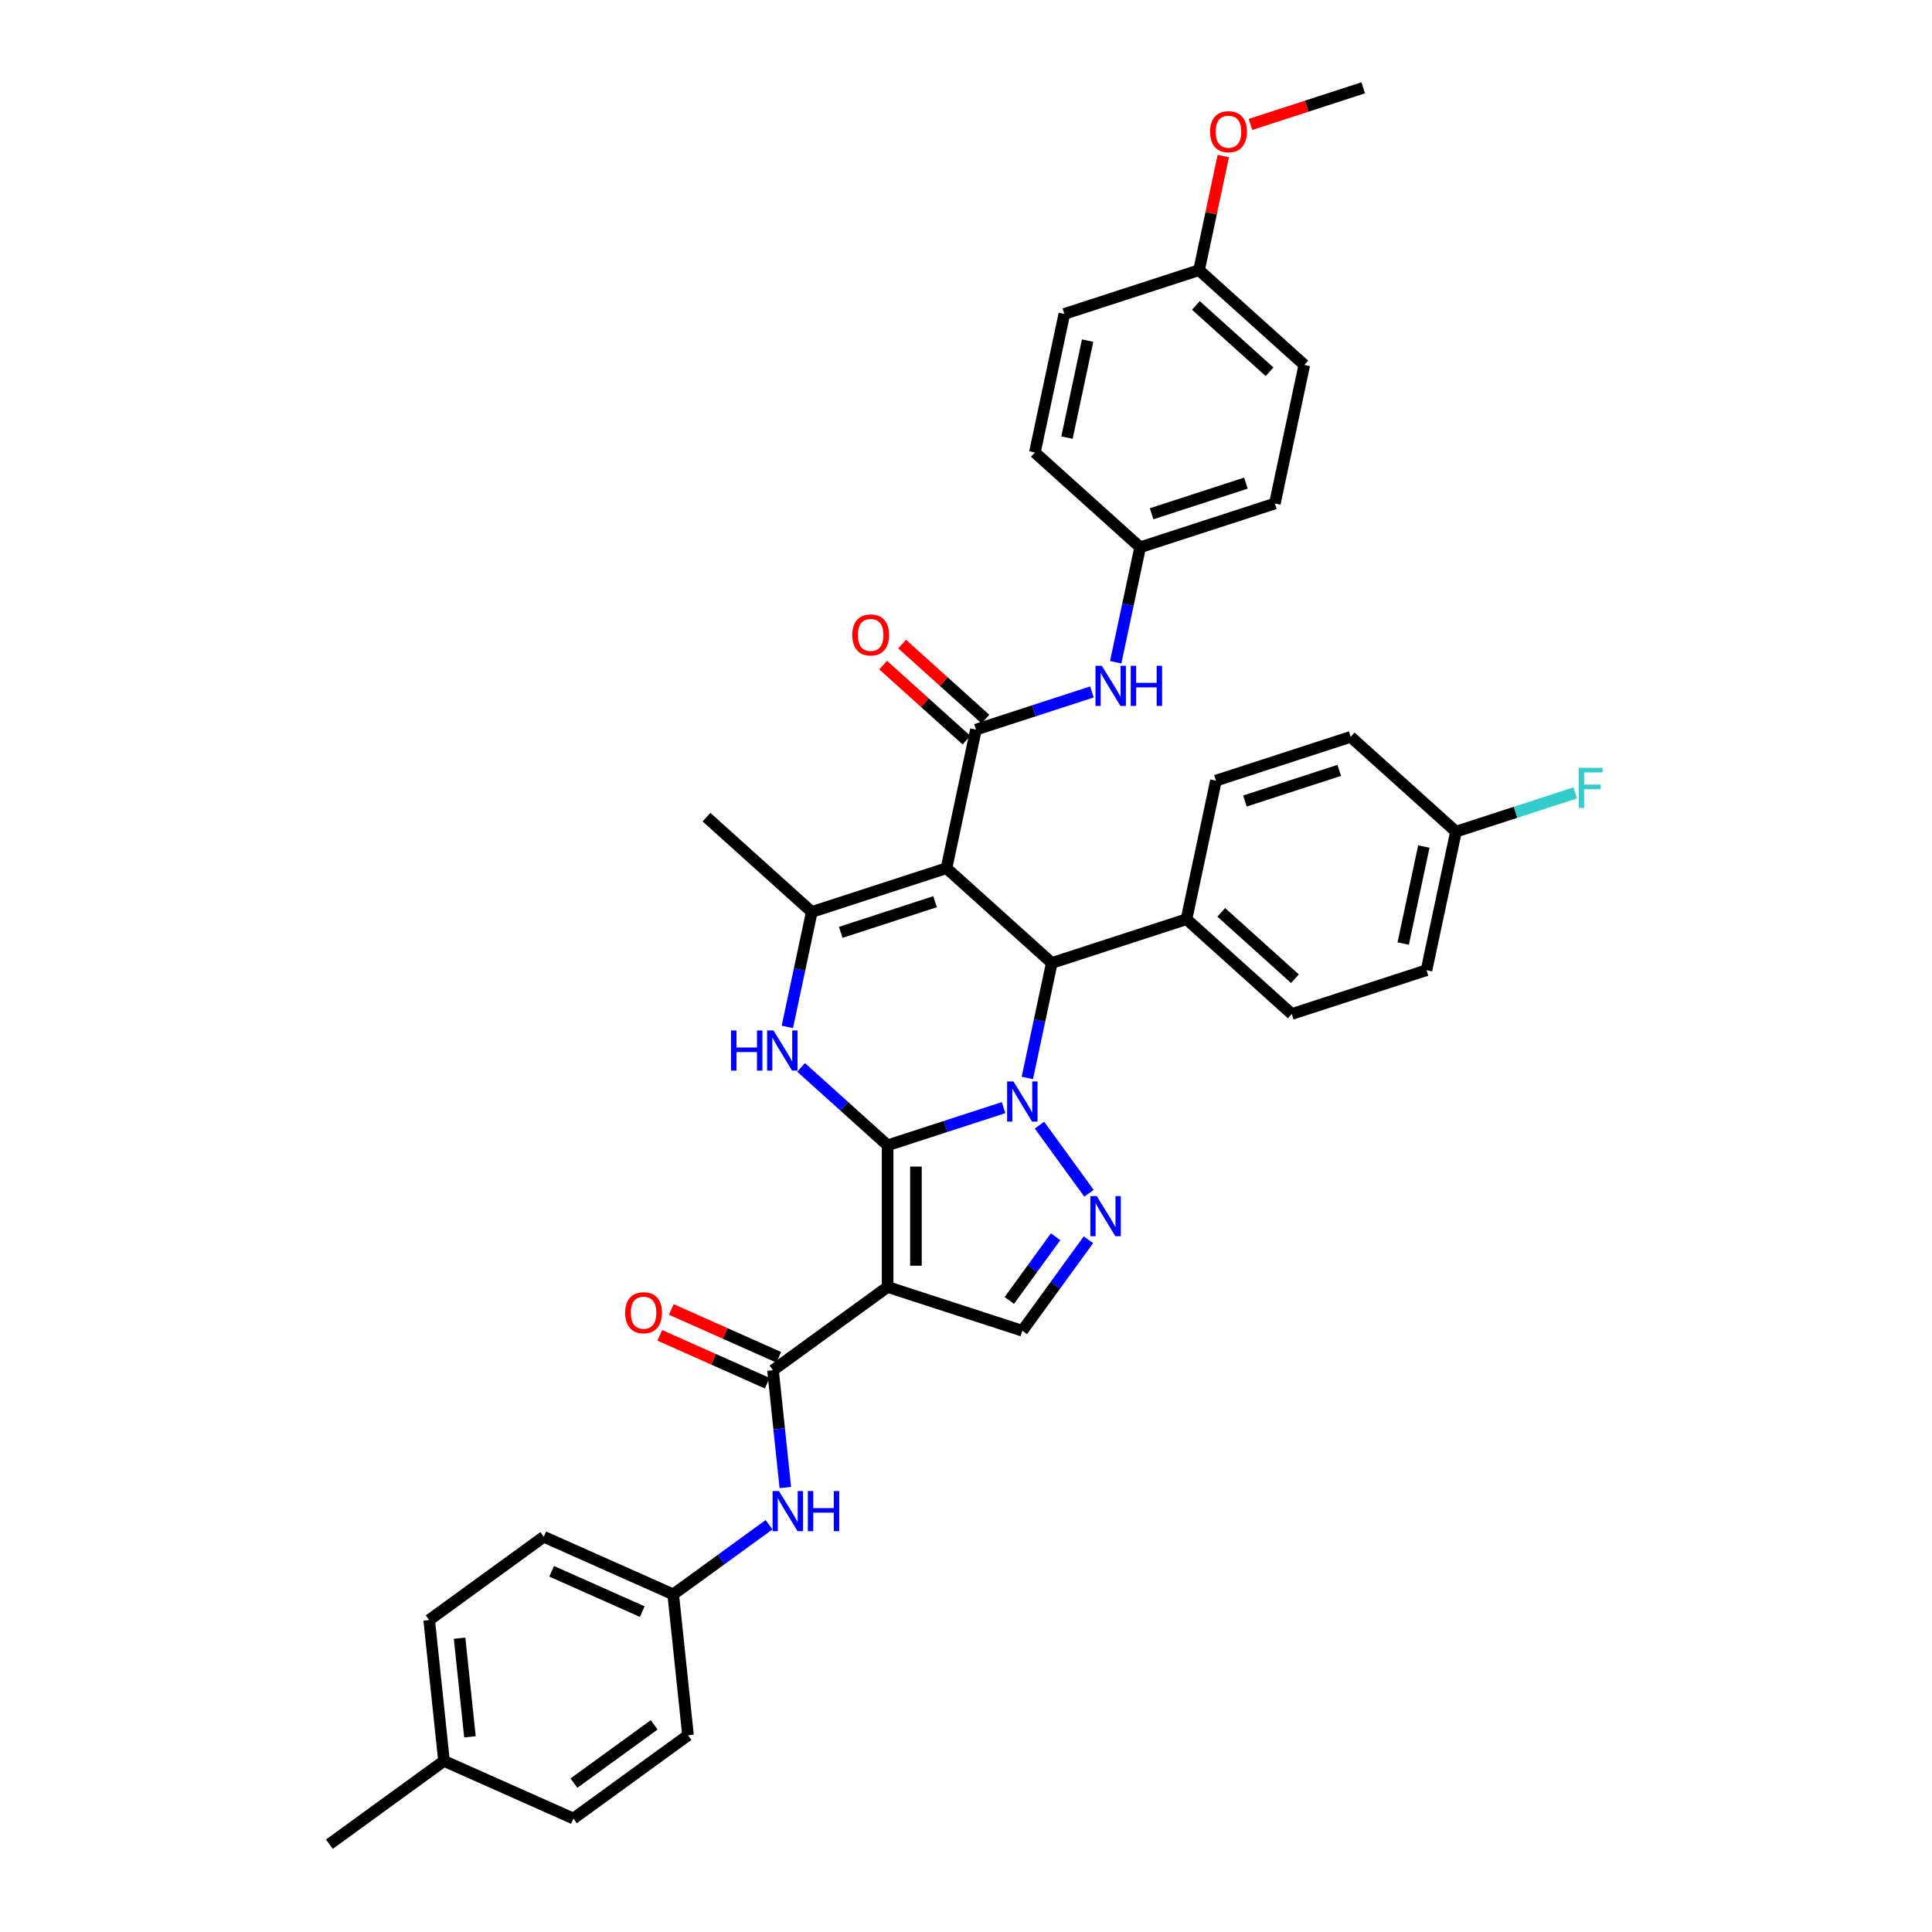 <?xml version='1.0' encoding='iso-8859-1'?>
<svg version='1.1' baseProfile='full'
              xmlns='http://www.w3.org/2000/svg'
                      xmlns:rdkit='http://www.rdkit.org/xml'
                      xmlns:xlink='http://www.w3.org/1999/xlink'
                  xml:space='preserve'
width='1000px' height='1000px' viewBox='0 0 1000 1000'>
<!-- END OF HEADER -->
<rect style='opacity:1.0;fill:#FFFFFF;stroke:none' width='1000' height='1000' x='0' y='0'> </rect>
<path class='bond-0' d='M 459.422,592.812 L 489.435,583.061' style='fill:none;fill-rule:evenodd;stroke:#000000;stroke-width:6px;stroke-linecap:butt;stroke-linejoin:miter;stroke-opacity:1' />
<path class='bond-0' d='M 489.435,583.061 L 519.448,573.309' style='fill:none;fill-rule:evenodd;stroke:#0000FF;stroke-width:6px;stroke-linecap:butt;stroke-linejoin:miter;stroke-opacity:1' />
<path class='bond-1' d='M 459.422,592.812 L 459.422,666.135' style='fill:none;fill-rule:evenodd;stroke:#000000;stroke-width:6px;stroke-linecap:butt;stroke-linejoin:miter;stroke-opacity:1' />
<path class='bond-1' d='M 474.086,603.811 L 474.086,655.137' style='fill:none;fill-rule:evenodd;stroke:#000000;stroke-width:6px;stroke-linecap:butt;stroke-linejoin:miter;stroke-opacity:1' />
<path class='bond-3' d='M 459.422,592.812 L 437.031,572.652' style='fill:none;fill-rule:evenodd;stroke:#000000;stroke-width:6px;stroke-linecap:butt;stroke-linejoin:miter;stroke-opacity:1' />
<path class='bond-3' d='M 437.031,572.652 L 414.641,552.491' style='fill:none;fill-rule:evenodd;stroke:#0000FF;stroke-width:6px;stroke-linecap:butt;stroke-linejoin:miter;stroke-opacity:1' />
<path class='bond-4' d='M 538.031,582.37 L 563.653,617.636' style='fill:none;fill-rule:evenodd;stroke:#0000FF;stroke-width:6px;stroke-linecap:butt;stroke-linejoin:miter;stroke-opacity:1' />
<path class='bond-5' d='M 531.752,557.939 L 538.076,528.187' style='fill:none;fill-rule:evenodd;stroke:#0000FF;stroke-width:6px;stroke-linecap:butt;stroke-linejoin:miter;stroke-opacity:1' />
<path class='bond-5' d='M 538.076,528.187 L 544.4,498.434' style='fill:none;fill-rule:evenodd;stroke:#000000;stroke-width:6px;stroke-linecap:butt;stroke-linejoin:miter;stroke-opacity:1' />
<path class='bond-8' d='M 459.422,666.135 L 400.103,709.233' style='fill:none;fill-rule:evenodd;stroke:#000000;stroke-width:6px;stroke-linecap:butt;stroke-linejoin:miter;stroke-opacity:1' />
<path class='bond-9' d='M 459.422,666.135 L 529.156,688.793' style='fill:none;fill-rule:evenodd;stroke:#000000;stroke-width:6px;stroke-linecap:butt;stroke-linejoin:miter;stroke-opacity:1' />
<path class='bond-2' d='M 489.911,449.372 L 420.177,472.03' style='fill:none;fill-rule:evenodd;stroke:#000000;stroke-width:6px;stroke-linecap:butt;stroke-linejoin:miter;stroke-opacity:1' />
<path class='bond-2' d='M 483.983,466.717 L 435.169,482.578' style='fill:none;fill-rule:evenodd;stroke:#000000;stroke-width:6px;stroke-linecap:butt;stroke-linejoin:miter;stroke-opacity:1' />
<path class='bond-7' d='M 489.911,449.372 L 505.156,377.652' style='fill:none;fill-rule:evenodd;stroke:#000000;stroke-width:6px;stroke-linecap:butt;stroke-linejoin:miter;stroke-opacity:1' />
<path class='bond-38' d='M 489.911,449.372 L 544.4,498.434' style='fill:none;fill-rule:evenodd;stroke:#000000;stroke-width:6px;stroke-linecap:butt;stroke-linejoin:miter;stroke-opacity:1' />
<path class='bond-6' d='M 407.529,531.534 L 413.853,501.782' style='fill:none;fill-rule:evenodd;stroke:#0000FF;stroke-width:6px;stroke-linecap:butt;stroke-linejoin:miter;stroke-opacity:1' />
<path class='bond-6' d='M 413.853,501.782 L 420.177,472.03' style='fill:none;fill-rule:evenodd;stroke:#000000;stroke-width:6px;stroke-linecap:butt;stroke-linejoin:miter;stroke-opacity:1' />
<path class='bond-37' d='M 563.379,641.689 L 546.267,665.241' style='fill:none;fill-rule:evenodd;stroke:#0000FF;stroke-width:6px;stroke-linecap:butt;stroke-linejoin:miter;stroke-opacity:1' />
<path class='bond-37' d='M 546.267,665.241 L 529.156,688.793' style='fill:none;fill-rule:evenodd;stroke:#000000;stroke-width:6px;stroke-linecap:butt;stroke-linejoin:miter;stroke-opacity:1' />
<path class='bond-37' d='M 546.381,640.135 L 534.403,656.621' style='fill:none;fill-rule:evenodd;stroke:#0000FF;stroke-width:6px;stroke-linecap:butt;stroke-linejoin:miter;stroke-opacity:1' />
<path class='bond-37' d='M 534.403,656.621 L 522.425,673.108' style='fill:none;fill-rule:evenodd;stroke:#000000;stroke-width:6px;stroke-linecap:butt;stroke-linejoin:miter;stroke-opacity:1' />
<path class='bond-12' d='M 544.4,498.434 L 614.134,475.776' style='fill:none;fill-rule:evenodd;stroke:#000000;stroke-width:6px;stroke-linecap:butt;stroke-linejoin:miter;stroke-opacity:1' />
<path class='bond-19' d='M 420.177,472.03 L 365.688,422.967' style='fill:none;fill-rule:evenodd;stroke:#000000;stroke-width:6px;stroke-linecap:butt;stroke-linejoin:miter;stroke-opacity:1' />
<path class='bond-10' d='M 505.156,377.652 L 535.169,367.9' style='fill:none;fill-rule:evenodd;stroke:#000000;stroke-width:6px;stroke-linecap:butt;stroke-linejoin:miter;stroke-opacity:1' />
<path class='bond-10' d='M 535.169,367.9 L 565.182,358.148' style='fill:none;fill-rule:evenodd;stroke:#0000FF;stroke-width:6px;stroke-linecap:butt;stroke-linejoin:miter;stroke-opacity:1' />
<path class='bond-13' d='M 510.062,372.203 L 488.5,352.788' style='fill:none;fill-rule:evenodd;stroke:#000000;stroke-width:6px;stroke-linecap:butt;stroke-linejoin:miter;stroke-opacity:1' />
<path class='bond-13' d='M 488.5,352.788 L 466.938,333.373' style='fill:none;fill-rule:evenodd;stroke:#FF0000;stroke-width:6px;stroke-linecap:butt;stroke-linejoin:miter;stroke-opacity:1' />
<path class='bond-13' d='M 500.25,383.1 L 478.687,363.686' style='fill:none;fill-rule:evenodd;stroke:#000000;stroke-width:6px;stroke-linecap:butt;stroke-linejoin:miter;stroke-opacity:1' />
<path class='bond-13' d='M 478.687,363.686 L 457.125,344.271' style='fill:none;fill-rule:evenodd;stroke:#FF0000;stroke-width:6px;stroke-linecap:butt;stroke-linejoin:miter;stroke-opacity:1' />
<path class='bond-11' d='M 400.103,709.233 L 403.293,739.586' style='fill:none;fill-rule:evenodd;stroke:#000000;stroke-width:6px;stroke-linecap:butt;stroke-linejoin:miter;stroke-opacity:1' />
<path class='bond-11' d='M 403.293,739.586 L 406.483,769.938' style='fill:none;fill-rule:evenodd;stroke:#0000FF;stroke-width:6px;stroke-linecap:butt;stroke-linejoin:miter;stroke-opacity:1' />
<path class='bond-14' d='M 403.085,702.535 L 375.276,690.153' style='fill:none;fill-rule:evenodd;stroke:#000000;stroke-width:6px;stroke-linecap:butt;stroke-linejoin:miter;stroke-opacity:1' />
<path class='bond-14' d='M 375.276,690.153 L 347.467,677.772' style='fill:none;fill-rule:evenodd;stroke:#FF0000;stroke-width:6px;stroke-linecap:butt;stroke-linejoin:miter;stroke-opacity:1' />
<path class='bond-14' d='M 397.12,715.931 L 369.311,703.55' style='fill:none;fill-rule:evenodd;stroke:#000000;stroke-width:6px;stroke-linecap:butt;stroke-linejoin:miter;stroke-opacity:1' />
<path class='bond-14' d='M 369.311,703.55 L 341.502,691.168' style='fill:none;fill-rule:evenodd;stroke:#FF0000;stroke-width:6px;stroke-linecap:butt;stroke-linejoin:miter;stroke-opacity:1' />
<path class='bond-17' d='M 577.486,342.778 L 583.81,313.026' style='fill:none;fill-rule:evenodd;stroke:#0000FF;stroke-width:6px;stroke-linecap:butt;stroke-linejoin:miter;stroke-opacity:1' />
<path class='bond-17' d='M 583.81,313.026 L 590.134,283.273' style='fill:none;fill-rule:evenodd;stroke:#000000;stroke-width:6px;stroke-linecap:butt;stroke-linejoin:miter;stroke-opacity:1' />
<path class='bond-18' d='M 398.059,789.207 L 373.253,807.229' style='fill:none;fill-rule:evenodd;stroke:#0000FF;stroke-width:6px;stroke-linecap:butt;stroke-linejoin:miter;stroke-opacity:1' />
<path class='bond-18' d='M 373.253,807.229 L 348.448,825.252' style='fill:none;fill-rule:evenodd;stroke:#000000;stroke-width:6px;stroke-linecap:butt;stroke-linejoin:miter;stroke-opacity:1' />
<path class='bond-15' d='M 614.134,475.776 L 668.624,524.839' style='fill:none;fill-rule:evenodd;stroke:#000000;stroke-width:6px;stroke-linecap:butt;stroke-linejoin:miter;stroke-opacity:1' />
<path class='bond-15' d='M 632.12,472.238 L 670.263,506.581' style='fill:none;fill-rule:evenodd;stroke:#000000;stroke-width:6px;stroke-linecap:butt;stroke-linejoin:miter;stroke-opacity:1' />
<path class='bond-16' d='M 614.134,475.776 L 629.379,404.056' style='fill:none;fill-rule:evenodd;stroke:#000000;stroke-width:6px;stroke-linecap:butt;stroke-linejoin:miter;stroke-opacity:1' />
<path class='bond-22' d='M 668.624,524.839 L 738.358,502.181' style='fill:none;fill-rule:evenodd;stroke:#000000;stroke-width:6px;stroke-linecap:butt;stroke-linejoin:miter;stroke-opacity:1' />
<path class='bond-23' d='M 629.379,404.056 L 699.113,381.398' style='fill:none;fill-rule:evenodd;stroke:#000000;stroke-width:6px;stroke-linecap:butt;stroke-linejoin:miter;stroke-opacity:1' />
<path class='bond-23' d='M 644.371,414.604 L 693.184,398.744' style='fill:none;fill-rule:evenodd;stroke:#000000;stroke-width:6px;stroke-linecap:butt;stroke-linejoin:miter;stroke-opacity:1' />
<path class='bond-26' d='M 590.134,283.273 L 535.645,234.211' style='fill:none;fill-rule:evenodd;stroke:#000000;stroke-width:6px;stroke-linecap:butt;stroke-linejoin:miter;stroke-opacity:1' />
<path class='bond-28' d='M 590.134,283.273 L 659.868,260.615' style='fill:none;fill-rule:evenodd;stroke:#000000;stroke-width:6px;stroke-linecap:butt;stroke-linejoin:miter;stroke-opacity:1' />
<path class='bond-28' d='M 596.063,265.928 L 644.877,250.067' style='fill:none;fill-rule:evenodd;stroke:#000000;stroke-width:6px;stroke-linecap:butt;stroke-linejoin:miter;stroke-opacity:1' />
<path class='bond-27' d='M 348.448,825.252 L 356.112,898.173' style='fill:none;fill-rule:evenodd;stroke:#000000;stroke-width:6px;stroke-linecap:butt;stroke-linejoin:miter;stroke-opacity:1' />
<path class='bond-29' d='M 348.448,825.252 L 281.464,795.429' style='fill:none;fill-rule:evenodd;stroke:#000000;stroke-width:6px;stroke-linecap:butt;stroke-linejoin:miter;stroke-opacity:1' />
<path class='bond-29' d='M 332.436,834.175 L 285.547,813.299' style='fill:none;fill-rule:evenodd;stroke:#000000;stroke-width:6px;stroke-linecap:butt;stroke-linejoin:miter;stroke-opacity:1' />
<path class='bond-20' d='M 753.602,430.46 L 699.113,381.398' style='fill:none;fill-rule:evenodd;stroke:#000000;stroke-width:6px;stroke-linecap:butt;stroke-linejoin:miter;stroke-opacity:1' />
<path class='bond-25' d='M 753.602,430.46 L 784.466,420.432' style='fill:none;fill-rule:evenodd;stroke:#000000;stroke-width:6px;stroke-linecap:butt;stroke-linejoin:miter;stroke-opacity:1' />
<path class='bond-25' d='M 784.466,420.432 L 815.329,410.404' style='fill:none;fill-rule:evenodd;stroke:#33CCCC;stroke-width:6px;stroke-linecap:butt;stroke-linejoin:miter;stroke-opacity:1' />
<path class='bond-39' d='M 753.602,430.46 L 738.358,502.181' style='fill:none;fill-rule:evenodd;stroke:#000000;stroke-width:6px;stroke-linecap:butt;stroke-linejoin:miter;stroke-opacity:1' />
<path class='bond-39' d='M 736.971,438.17 L 726.3,488.374' style='fill:none;fill-rule:evenodd;stroke:#000000;stroke-width:6px;stroke-linecap:butt;stroke-linejoin:miter;stroke-opacity:1' />
<path class='bond-21' d='M 620.624,139.833 L 675.113,188.895' style='fill:none;fill-rule:evenodd;stroke:#000000;stroke-width:6px;stroke-linecap:butt;stroke-linejoin:miter;stroke-opacity:1' />
<path class='bond-21' d='M 618.984,158.09 L 657.127,192.434' style='fill:none;fill-rule:evenodd;stroke:#000000;stroke-width:6px;stroke-linecap:butt;stroke-linejoin:miter;stroke-opacity:1' />
<path class='bond-34' d='M 620.624,139.833 L 626.901,110.3' style='fill:none;fill-rule:evenodd;stroke:#000000;stroke-width:6px;stroke-linecap:butt;stroke-linejoin:miter;stroke-opacity:1' />
<path class='bond-34' d='M 626.901,110.3 L 633.178,80.768' style='fill:none;fill-rule:evenodd;stroke:#FF0000;stroke-width:6px;stroke-linecap:butt;stroke-linejoin:miter;stroke-opacity:1' />
<path class='bond-41' d='M 620.624,139.833 L 550.89,162.491' style='fill:none;fill-rule:evenodd;stroke:#000000;stroke-width:6px;stroke-linecap:butt;stroke-linejoin:miter;stroke-opacity:1' />
<path class='bond-24' d='M 229.809,911.448 L 222.145,838.527' style='fill:none;fill-rule:evenodd;stroke:#000000;stroke-width:6px;stroke-linecap:butt;stroke-linejoin:miter;stroke-opacity:1' />
<path class='bond-24' d='M 243.244,898.977 L 237.879,847.932' style='fill:none;fill-rule:evenodd;stroke:#000000;stroke-width:6px;stroke-linecap:butt;stroke-linejoin:miter;stroke-opacity:1' />
<path class='bond-35' d='M 229.809,911.448 L 170.49,954.545' style='fill:none;fill-rule:evenodd;stroke:#000000;stroke-width:6px;stroke-linecap:butt;stroke-linejoin:miter;stroke-opacity:1' />
<path class='bond-40' d='M 229.809,911.448 L 296.793,941.271' style='fill:none;fill-rule:evenodd;stroke:#000000;stroke-width:6px;stroke-linecap:butt;stroke-linejoin:miter;stroke-opacity:1' />
<path class='bond-30' d='M 535.645,234.211 L 550.89,162.491' style='fill:none;fill-rule:evenodd;stroke:#000000;stroke-width:6px;stroke-linecap:butt;stroke-linejoin:miter;stroke-opacity:1' />
<path class='bond-30' d='M 552.276,226.502 L 562.947,176.298' style='fill:none;fill-rule:evenodd;stroke:#000000;stroke-width:6px;stroke-linecap:butt;stroke-linejoin:miter;stroke-opacity:1' />
<path class='bond-33' d='M 356.112,898.173 L 296.793,941.271' style='fill:none;fill-rule:evenodd;stroke:#000000;stroke-width:6px;stroke-linecap:butt;stroke-linejoin:miter;stroke-opacity:1' />
<path class='bond-33' d='M 338.595,892.773 L 297.071,922.942' style='fill:none;fill-rule:evenodd;stroke:#000000;stroke-width:6px;stroke-linecap:butt;stroke-linejoin:miter;stroke-opacity:1' />
<path class='bond-31' d='M 659.868,260.615 L 675.113,188.895' style='fill:none;fill-rule:evenodd;stroke:#000000;stroke-width:6px;stroke-linecap:butt;stroke-linejoin:miter;stroke-opacity:1' />
<path class='bond-32' d='M 281.464,795.429 L 222.145,838.527' style='fill:none;fill-rule:evenodd;stroke:#000000;stroke-width:6px;stroke-linecap:butt;stroke-linejoin:miter;stroke-opacity:1' />
<path class='bond-36' d='M 647.233,64.42 L 676.418,54.937' style='fill:none;fill-rule:evenodd;stroke:#FF0000;stroke-width:6px;stroke-linecap:butt;stroke-linejoin:miter;stroke-opacity:1' />
<path class='bond-36' d='M 676.418,54.937 L 705.602,45.455' style='fill:none;fill-rule:evenodd;stroke:#000000;stroke-width:6px;stroke-linecap:butt;stroke-linejoin:miter;stroke-opacity:1' />
<path  class='atom-1' d='M 524.566 559.772
L 531.37 570.77
Q 532.045 571.856, 533.13 573.821
Q 534.215 575.786, 534.274 575.903
L 534.274 559.772
L 537.031 559.772
L 537.031 580.537
L 534.186 580.537
L 526.883 568.512
Q 526.032 567.104, 525.123 565.491
Q 524.243 563.878, 523.979 563.379
L 523.979 580.537
L 521.281 580.537
L 521.281 559.772
L 524.566 559.772
' fill='#0000FF'/>
<path  class='atom-4' d='M 378.375 533.368
L 381.191 533.368
L 381.191 542.196
L 391.808 542.196
L 391.808 533.368
L 394.623 533.368
L 394.623 554.133
L 391.808 554.133
L 391.808 544.542
L 381.191 544.542
L 381.191 554.133
L 378.375 554.133
L 378.375 533.368
' fill='#0000FF'/>
<path  class='atom-4' d='M 400.343 533.368
L 407.147 544.366
Q 407.822 545.451, 408.907 547.416
Q 409.992 549.381, 410.051 549.499
L 410.051 533.368
L 412.807 533.368
L 412.807 554.133
L 409.963 554.133
L 402.66 542.108
Q 401.809 540.7, 400.9 539.087
Q 400.02 537.474, 399.756 536.975
L 399.756 554.133
L 397.058 554.133
L 397.058 533.368
L 400.343 533.368
' fill='#0000FF'/>
<path  class='atom-5' d='M 567.664 619.091
L 574.468 630.09
Q 575.143 631.175, 576.228 633.14
Q 577.313 635.105, 577.372 635.222
L 577.372 619.091
L 580.129 619.091
L 580.129 639.856
L 577.284 639.856
L 569.981 627.831
Q 569.13 626.423, 568.221 624.81
Q 567.341 623.197, 567.077 622.699
L 567.077 639.856
L 564.379 639.856
L 564.379 619.091
L 567.664 619.091
' fill='#0000FF'/>
<path  class='atom-11' d='M 570.3 344.611
L 577.104 355.61
Q 577.779 356.695, 578.864 358.66
Q 579.949 360.625, 580.008 360.742
L 580.008 344.611
L 582.765 344.611
L 582.765 365.376
L 579.92 365.376
L 572.617 353.351
Q 571.766 351.943, 570.857 350.33
Q 569.977 348.717, 569.713 348.219
L 569.713 365.376
L 567.015 365.376
L 567.015 344.611
L 570.3 344.611
' fill='#0000FF'/>
<path  class='atom-11' d='M 585.257 344.611
L 588.073 344.611
L 588.073 353.439
L 598.69 353.439
L 598.69 344.611
L 601.506 344.611
L 601.506 365.376
L 598.69 365.376
L 598.69 355.785
L 588.073 355.785
L 588.073 365.376
L 585.257 365.376
L 585.257 344.611
' fill='#0000FF'/>
<path  class='atom-12' d='M 403.177 771.771
L 409.981 782.77
Q 410.656 783.855, 411.741 785.82
Q 412.826 787.785, 412.885 787.902
L 412.885 771.771
L 415.642 771.771
L 415.642 792.536
L 412.797 792.536
L 405.494 780.511
Q 404.643 779.104, 403.734 777.49
Q 402.854 775.877, 402.59 775.379
L 402.59 792.536
L 399.892 792.536
L 399.892 771.771
L 403.177 771.771
' fill='#0000FF'/>
<path  class='atom-12' d='M 418.135 771.771
L 420.95 771.771
L 420.95 780.599
L 431.568 780.599
L 431.568 771.771
L 434.383 771.771
L 434.383 792.536
L 431.568 792.536
L 431.568 782.946
L 420.95 782.946
L 420.95 792.536
L 418.135 792.536
L 418.135 771.771
' fill='#0000FF'/>
<path  class='atom-14' d='M 441.135 328.648
Q 441.135 323.662, 443.598 320.876
Q 446.062 318.089, 450.666 318.089
Q 455.271 318.089, 457.735 320.876
Q 460.198 323.662, 460.198 328.648
Q 460.198 333.692, 457.705 336.567
Q 455.212 339.412, 450.666 339.412
Q 446.091 339.412, 443.598 336.567
Q 441.135 333.722, 441.135 328.648
M 450.666 337.065
Q 453.834 337.065, 455.535 334.954
Q 457.266 332.813, 457.266 328.648
Q 457.266 324.571, 455.535 322.518
Q 453.834 320.436, 450.666 320.436
Q 447.499 320.436, 445.769 322.489
Q 444.067 324.542, 444.067 328.648
Q 444.067 332.842, 445.769 334.954
Q 447.499 337.065, 450.666 337.065
' fill='#FF0000'/>
<path  class='atom-15' d='M 323.587 679.469
Q 323.587 674.483, 326.051 671.696
Q 328.515 668.91, 333.119 668.91
Q 337.724 668.91, 340.188 671.696
Q 342.651 674.483, 342.651 679.469
Q 342.651 684.513, 340.158 687.387
Q 337.665 690.232, 333.119 690.232
Q 328.544 690.232, 326.051 687.387
Q 323.587 684.542, 323.587 679.469
M 333.119 687.886
Q 336.287 687.886, 337.988 685.774
Q 339.718 683.633, 339.718 679.469
Q 339.718 675.392, 337.988 673.339
Q 336.287 671.256, 333.119 671.256
Q 329.952 671.256, 328.221 673.309
Q 326.52 675.363, 326.52 679.469
Q 326.52 683.663, 328.221 685.774
Q 329.952 687.886, 333.119 687.886
' fill='#FF0000'/>
<path  class='atom-26' d='M 817.162 397.42
L 829.51 397.42
L 829.51 399.796
L 819.949 399.796
L 819.949 406.101
L 828.454 406.101
L 828.454 408.506
L 819.949 408.506
L 819.949 418.185
L 817.162 418.185
L 817.162 397.42
' fill='#33CCCC'/>
<path  class='atom-35' d='M 626.336 68.171
Q 626.336 63.185, 628.8 60.399
Q 631.263 57.613, 635.868 57.613
Q 640.473 57.613, 642.936 60.399
Q 645.4 63.185, 645.4 68.171
Q 645.4 73.216, 642.907 76.09
Q 640.414 78.935, 635.868 78.935
Q 631.293 78.935, 628.8 76.09
Q 626.336 73.245, 626.336 68.171
M 635.868 76.589
Q 639.036 76.589, 640.737 74.477
Q 642.467 72.336, 642.467 68.171
Q 642.467 64.094, 640.737 62.041
Q 639.036 59.959, 635.868 59.959
Q 632.701 59.959, 630.97 62.012
Q 629.269 64.065, 629.269 68.171
Q 629.269 72.365, 630.97 74.477
Q 632.701 76.589, 635.868 76.589
' fill='#FF0000'/>
</svg>
